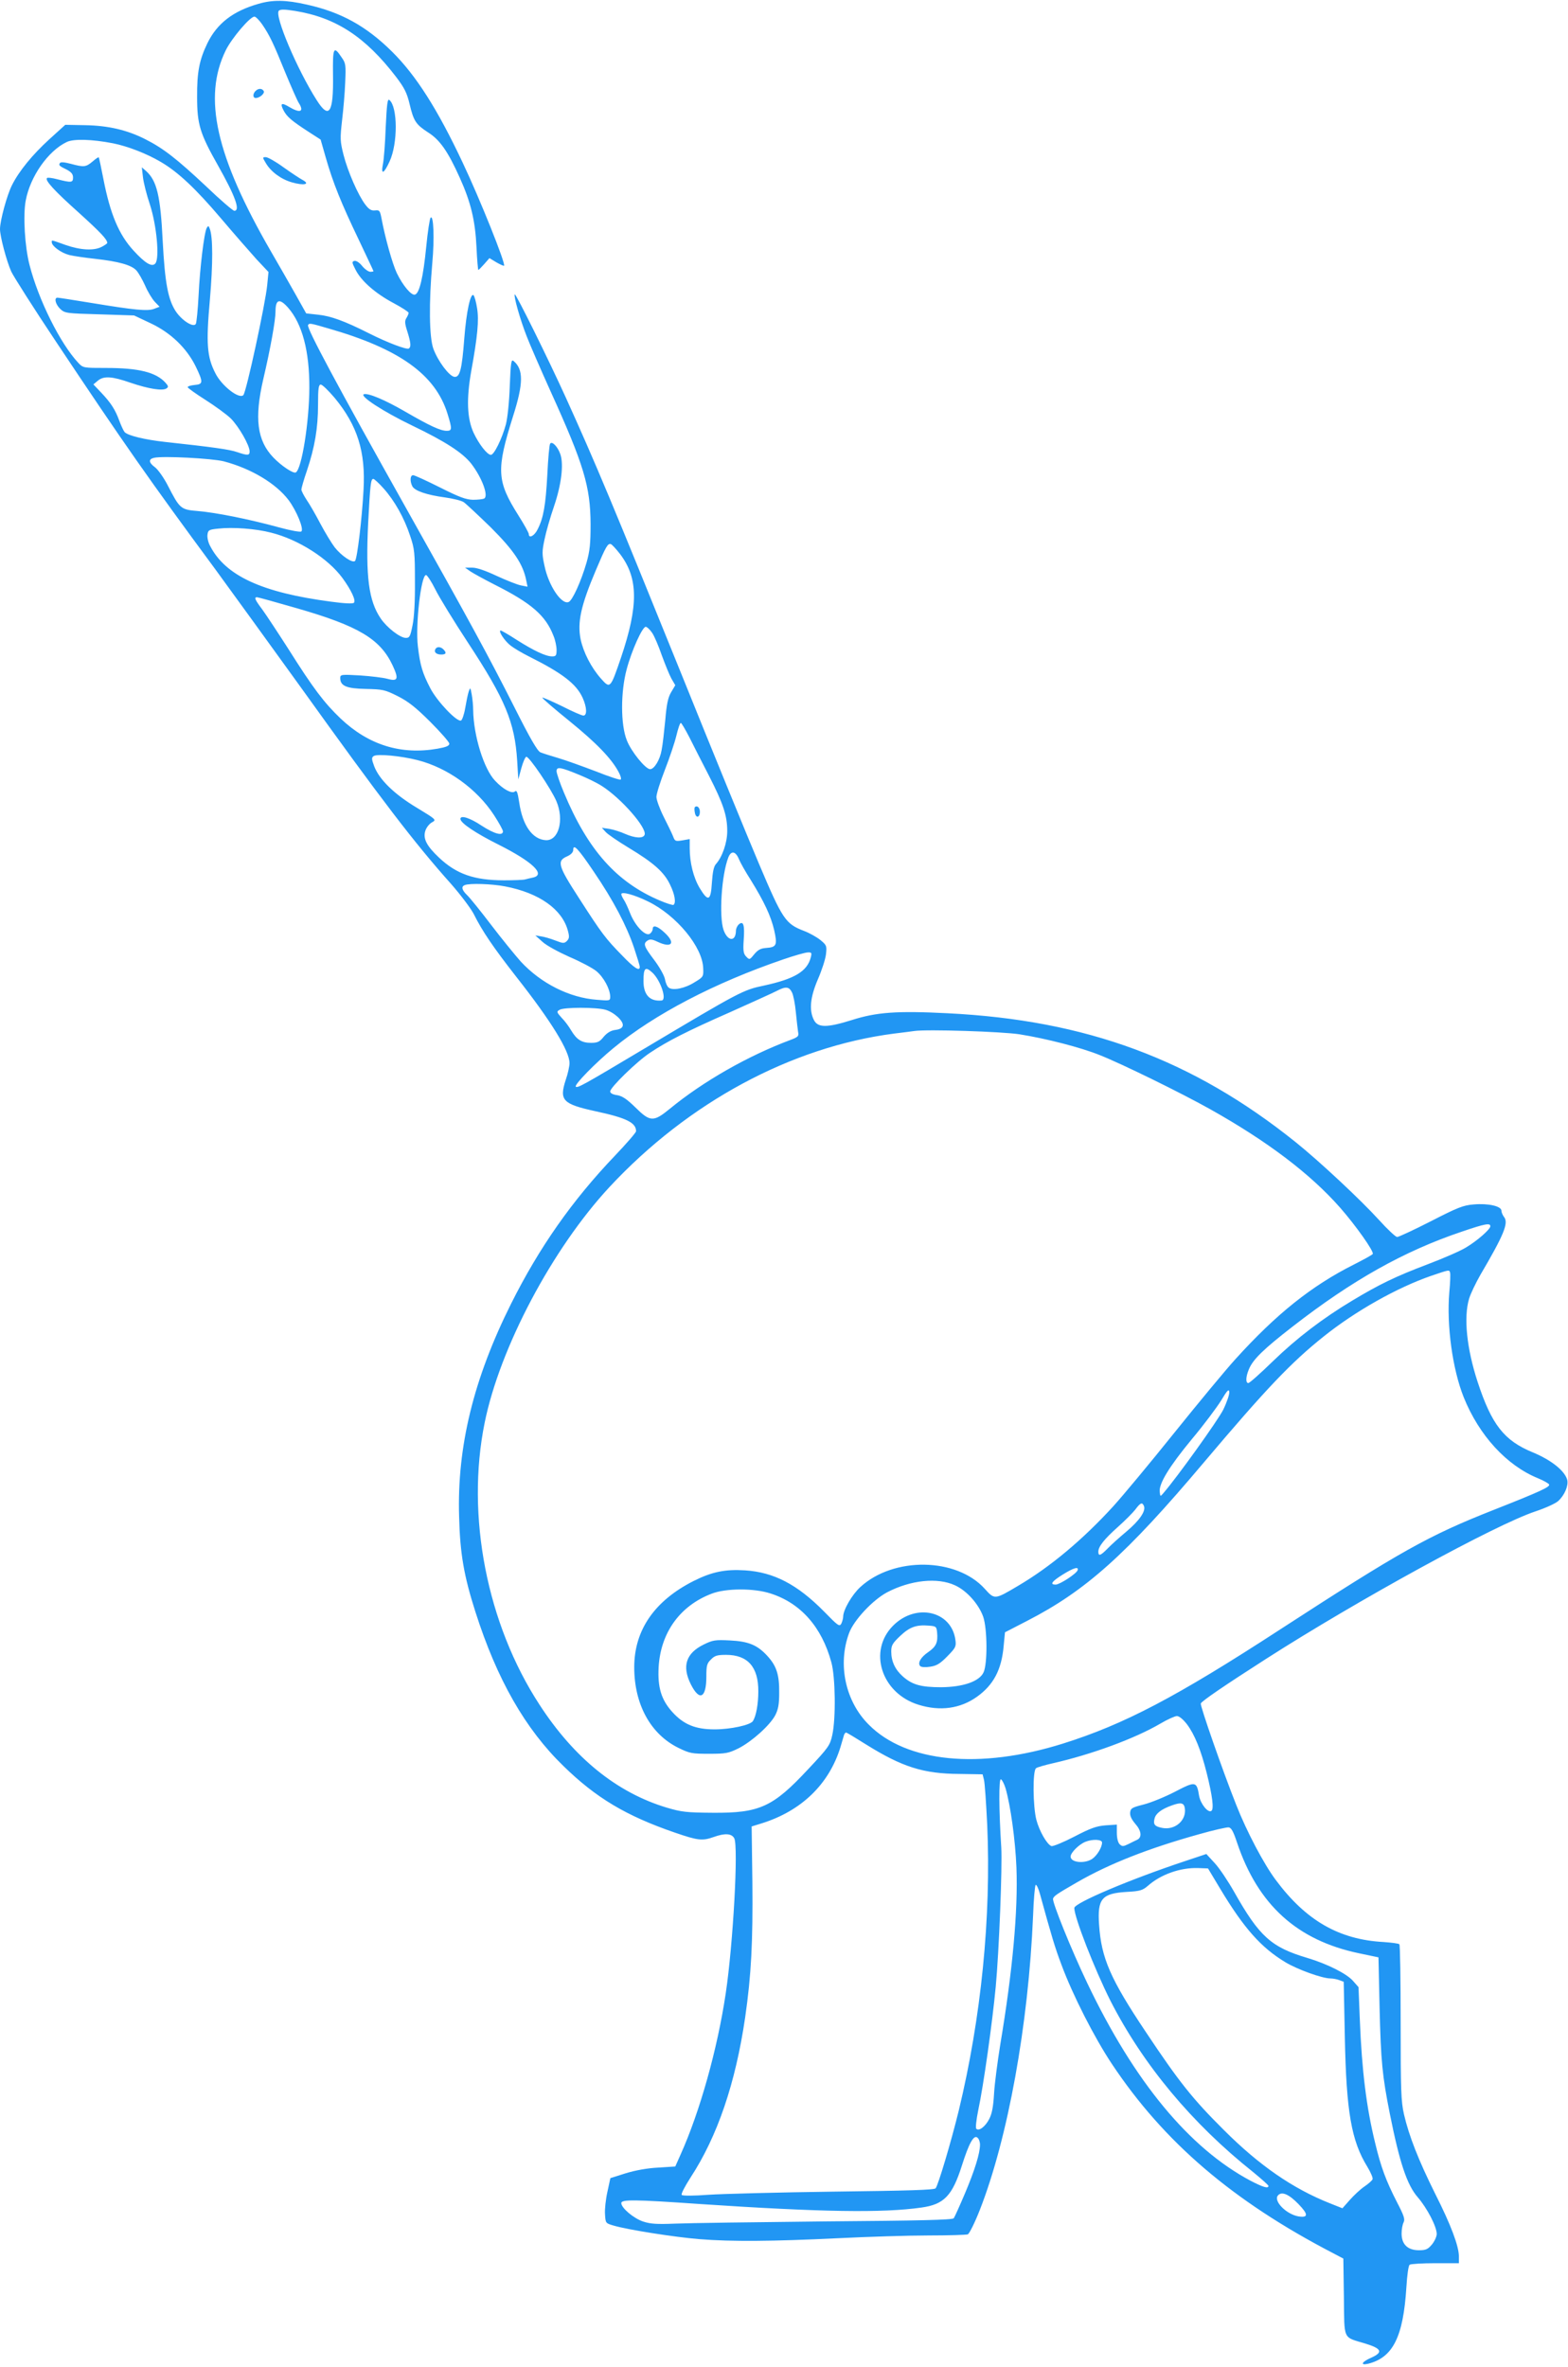 <?xml version="1.0" standalone="no"?>
<!DOCTYPE svg PUBLIC "-//W3C//DTD SVG 20010904//EN"
 "http://www.w3.org/TR/2001/REC-SVG-20010904/DTD/svg10.dtd">
<svg version="1.0" xmlns="http://www.w3.org/2000/svg"
 width="848pt" height="1280pt" viewBox="0 0 848 1280"
 preserveAspectRatio="xMidYMid meet">
<g transform="translate(0,1280) scale(0.1,-0.1)"
fill="#2196f3" stroke="none">
<path d="M1397 12779 c-137 -39 -223 -106 -275 -212 -44 -91 -57 -157 -56
-292 0 -147 15 -197 113 -370 94 -167 122 -245 88 -245 -7 0 -76 59 -152 132
-160 150 -232 206 -329 255 -98 50 -201 74 -327 76 l-106 2 -86 -78 c-91 -83
-164 -172 -202 -248 -27 -53 -65 -192 -65 -238 0 -39 35 -172 61 -230 11 -24
121 -198 246 -385 361 -542 501 -742 859 -1227 83 -114 290 -399 460 -635 438
-611 614 -841 813 -1064 51 -58 106 -131 123 -163 46 -93 107 -182 228 -337
192 -244 290 -404 290 -470 0 -16 -9 -58 -21 -92 -35 -109 -16 -129 162 -168
168 -36 219 -62 219 -108 0 -7 -52 -67 -115 -133 -231 -242 -409 -496 -561
-800 -203 -406 -293 -774 -281 -1153 5 -198 26 -319 88 -513 117 -367 270
-634 476 -834 176 -172 338 -269 602 -360 125 -43 149 -46 211 -24 61 22 97
19 111 -7 23 -43 -6 -570 -46 -838 -45 -302 -140 -641 -245 -874 l-28 -63 -93
-6 c-59 -3 -124 -15 -176 -31 l-82 -26 -16 -74 c-9 -40 -15 -95 -13 -121 3
-49 3 -49 48 -62 75 -22 327 -62 463 -73 174 -14 396 -12 747 5 162 8 384 15
492 15 108 0 203 3 212 6 8 3 38 63 65 132 152 388 263 1002 288 1590 3 89 10
165 14 168 5 2 15 -19 23 -48 63 -229 81 -290 117 -385 60 -162 177 -392 272
-535 282 -424 654 -742 1197 -1024 l55 -29 3 -207 c3 -239 -8 -215 117 -253
88 -27 96 -47 31 -76 -51 -22 -62 -43 -18 -33 135 33 191 145 208 414 4 66 11
118 18 122 6 4 68 8 139 8 l127 0 0 36 c0 56 -43 171 -129 341 -89 179 -141
311 -168 428 -16 71 -18 128 -18 497 0 229 -3 419 -7 423 -4 4 -42 9 -85 12
-241 13 -420 116 -583 335 -64 85 -158 263 -214 406 -73 183 -196 537 -192
549 5 13 128 97 351 240 499 320 1242 727 1459 799 54 18 109 43 123 56 35 32
56 83 49 114 -13 49 -85 107 -186 149 -156 64 -223 150 -299 382 -59 181 -76
348 -46 449 8 27 36 85 61 129 127 216 153 280 129 312 -8 10 -15 26 -15 35 0
25 -72 41 -150 34 -56 -4 -88 -17 -232 -91 -92 -47 -174 -85 -182 -85 -8 0
-52 41 -98 92 -100 110 -325 320 -451 421 -557 447 -1133 660 -1882 697 -274
14 -385 6 -519 -37 -135 -42 -184 -42 -205 2 -26 53 -19 122 22 218 21 48 41
109 44 136 5 45 4 49 -30 77 -20 16 -59 38 -88 49 -101 39 -116 60 -245 365
-64 151 -253 613 -419 1025 -373 922 -461 1133 -625 1495 -94 207 -270 563
-276 558 -7 -8 28 -134 65 -228 16 -42 74 -175 128 -295 181 -399 216 -516
217 -720 0 -105 -4 -145 -22 -208 -29 -100 -76 -205 -97 -213 -39 -15 -108 89
-130 195 -14 63 -14 79 0 144 8 40 31 120 51 178 40 117 53 226 35 281 -14 42
-46 75 -56 58 -4 -6 -11 -82 -15 -168 -9 -166 -21 -233 -52 -294 -17 -36 -48
-52 -48 -27 0 7 -25 52 -56 101 -118 187 -121 246 -29 538 56 176 57 253 2
298 -12 10 -15 -9 -20 -135 -3 -88 -12 -172 -21 -208 -21 -78 -64 -165 -81
-165 -20 0 -65 58 -94 120 -35 77 -39 181 -13 330 35 192 43 279 32 344 -5 33
-14 64 -19 69 -16 16 -39 -89 -50 -233 -13 -170 -24 -212 -54 -208 -28 4 -88
84 -113 151 -23 62 -25 250 -6 465 12 131 7 261 -9 245 -5 -5 -16 -76 -24
-159 -16 -161 -36 -249 -60 -257 -19 -8 -66 48 -99 116 -24 51 -63 190 -83
297 -8 41 -11 45 -35 42 -20 -2 -32 5 -52 31 -39 51 -95 179 -118 269 -19 75
-19 89 -8 187 7 58 15 151 17 206 4 93 3 103 -19 134 -44 66 -49 56 -47 -96 3
-204 -21 -241 -88 -135 -106 166 -230 459 -205 484 8 8 32 8 87 -1 222 -36
381 -140 548 -358 44 -58 58 -86 72 -145 22 -93 34 -111 100 -154 64 -40 108
-104 171 -244 61 -135 84 -233 91 -377 3 -68 8 -123 10 -123 2 0 16 14 32 32
l28 32 38 -23 c21 -12 39 -20 41 -18 10 10 -131 362 -224 558 -136 289 -252
471 -381 599 -139 138 -276 214 -461 255 -114 26 -185 27 -263 4z m21 -111
c41 -60 61 -103 126 -263 32 -77 64 -150 72 -162 30 -47 8 -57 -51 -22 -43 26
-52 21 -31 -19 18 -34 44 -56 135 -115 l65 -42 28 -98 c39 -136 83 -245 177
-441 44 -93 81 -171 81 -173 0 -1 -8 -3 -17 -3 -10 0 -30 14 -44 31 -14 18
-32 30 -42 28 -15 -4 -14 -9 6 -48 30 -60 107 -128 205 -180 45 -24 82 -48 82
-53 0 -4 -5 -17 -12 -28 -10 -15 -9 -30 5 -73 19 -61 21 -83 8 -92 -13 -7
-116 32 -217 83 -131 66 -205 93 -274 100 l-64 7 -56 100 c-31 55 -91 160
-134 234 -299 517 -370 834 -245 1089 32 65 131 182 155 182 7 0 26 -19 42
-42z m-807 -643 c80 -16 183 -56 259 -101 94 -55 190 -146 325 -305 72 -85
159 -184 193 -222 l64 -68 -7 -72 c-10 -101 -113 -578 -129 -594 -23 -23 -117
50 -151 118 -46 89 -51 162 -30 397 17 197 17 342 -1 386 -6 16 -8 16 -16 3
-14 -26 -37 -215 -44 -365 -4 -77 -11 -147 -15 -154 -13 -21 -75 18 -109 69
-41 64 -58 151 -70 378 -12 247 -32 328 -90 380 l-23 20 6 -52 c3 -29 20 -97
38 -150 36 -111 53 -290 29 -318 -18 -21 -55 1 -118 70 -79 86 -126 197 -163
388 -12 61 -23 114 -25 116 -2 2 -17 -8 -34 -23 -36 -30 -46 -31 -117 -12 -34
9 -55 11 -59 4 -8 -12 -3 -16 38 -36 24 -13 33 -24 33 -42 0 -28 -9 -29 -87
-9 -27 7 -51 10 -54 6 -12 -12 40 -69 172 -187 119 -108 154 -145 154 -164 0
-3 -13 -12 -30 -21 -42 -22 -115 -18 -195 10 -82 29 -75 28 -75 15 0 -21 51
-58 94 -69 24 -6 88 -15 142 -21 125 -14 194 -33 221 -62 12 -13 33 -50 48
-83 14 -33 38 -72 52 -87 l26 -27 -29 -11 c-35 -14 -105 -7 -336 31 -97 16
-181 29 -187 29 -20 0 -11 -36 15 -61 25 -23 32 -24 212 -29 l187 -6 89 -42
c109 -51 195 -134 244 -233 42 -87 41 -97 -5 -101 -21 -2 -38 -7 -38 -12 0 -4
43 -35 95 -68 52 -33 114 -78 138 -101 43 -43 102 -145 102 -179 0 -22 -12
-22 -68 -3 -39 14 -132 27 -390 55 -109 12 -200 34 -218 53 -6 7 -19 35 -29
62 -22 60 -45 96 -99 153 l-41 43 24 20 c32 27 77 24 177 -11 97 -33 172 -45
194 -31 12 8 11 13 -5 31 -51 57 -146 80 -321 80 -123 0 -125 0 -151 28 -97
104 -215 340 -263 528 -26 99 -36 269 -21 349 24 130 121 269 222 317 37 18
137 15 250 -7z m947 -889 c77 -88 116 -236 115 -436 -1 -183 -41 -435 -73
-455 -13 -8 -78 35 -122 81 -88 92 -103 212 -54 424 39 166 66 318 66 365 0
67 22 73 68 21z m217 -112 c384 -110 579 -249 645 -461 26 -84 25 -93 -4 -93
-34 0 -92 27 -225 104 -112 65 -200 101 -223 94 -26 -9 106 -95 262 -170 179
-86 271 -146 318 -205 58 -75 95 -174 71 -189 -7 -4 -35 -7 -61 -7 -38 1 -74
14 -179 67 -72 36 -137 66 -145 66 -16 0 -18 -33 -4 -60 13 -25 79 -47 175
-60 43 -6 90 -17 103 -26 13 -9 79 -71 147 -137 125 -125 174 -199 191 -286
l7 -34 -36 7 c-20 4 -78 27 -130 51 -62 29 -108 45 -133 45 l-39 0 30 -21 c17
-11 75 -43 130 -71 199 -100 276 -167 318 -276 10 -23 17 -58 17 -77 0 -30 -3
-35 -24 -35 -34 0 -98 30 -191 89 -43 28 -83 51 -87 51 -16 0 21 -57 54 -82
18 -14 62 -40 98 -58 182 -91 257 -149 291 -224 23 -51 25 -96 4 -96 -9 0 -61
23 -116 51 -56 27 -103 48 -106 46 -2 -3 64 -60 147 -127 144 -117 227 -202
266 -276 10 -18 15 -36 11 -40 -3 -4 -64 16 -134 44 -71 27 -162 60 -203 72
-41 12 -85 26 -97 31 -16 6 -56 75 -142 246 -140 277 -242 464 -581 1068 -377
672 -543 982 -534 997 7 11 10 11 109 -18z m35 -376 c123 -149 168 -291 156
-498 -8 -151 -34 -372 -46 -384 -13 -13 -74 28 -110 74 -16 21 -51 78 -77 127
-25 48 -59 107 -75 130 -15 23 -28 48 -28 55 0 8 13 54 30 103 42 125 60 230
60 356 0 89 3 109 15 109 8 0 42 -33 75 -72z m-600 -343 c148 -39 282 -119
351 -210 43 -58 83 -155 69 -169 -5 -5 -56 4 -122 22 -160 44 -341 80 -437 88
-95 8 -98 11 -166 143 -21 40 -51 82 -67 94 -34 25 -36 44 -5 51 49 11 313 -3
377 -19z m864 -146 c59 -66 112 -159 144 -257 24 -70 26 -92 26 -247 1 -106
-4 -195 -13 -237 -12 -60 -16 -68 -36 -68 -31 0 -103 56 -136 105 -65 95 -82
227 -68 515 11 209 14 240 28 240 5 0 30 -23 55 -51z m-607 -240 c147 -37 307
-139 385 -245 48 -66 74 -122 62 -134 -6 -6 -51 -4 -124 6 -373 49 -571 140
-654 302 -10 18 -16 45 -14 60 3 25 8 28 58 33 78 9 203 0 287 -22z m1886
-115 c99 -130 101 -278 5 -562 -57 -167 -58 -168 -108 -112 -53 60 -95 142
-110 213 -18 91 1 181 82 372 55 130 65 148 82 142 6 -2 28 -26 49 -53z m-999
-191 c21 -43 101 -173 177 -289 201 -306 253 -430 266 -639 l6 -100 16 59 c9
33 21 61 27 63 14 5 135 -174 163 -240 43 -101 13 -214 -57 -211 -72 4 -126
79 -144 204 -9 57 -13 68 -24 59 -16 -13 -63 12 -106 58 -61 63 -117 244 -119
382 0 25 -4 64 -8 86 -7 38 -8 39 -16 15 -5 -14 -13 -54 -19 -89 -6 -36 -17
-66 -23 -68 -23 -8 -130 105 -166 175 -42 81 -55 123 -67 226 -14 116 17 386
44 386 6 0 29 -35 50 -77z m-747 -103 c333 -96 449 -166 516 -308 35 -75 29
-89 -29 -73 -22 6 -87 14 -146 18 -103 6 -108 5 -108 -14 0 -43 34 -57 139
-59 91 -2 102 -4 172 -39 57 -29 97 -60 177 -140 56 -56 102 -109 102 -117 0
-12 -18 -19 -63 -27 -199 -35 -374 20 -525 163 -89 85 -148 163 -281 374 -57
89 -121 186 -142 215 -40 53 -46 67 -29 67 5 0 103 -27 217 -60z m1920 -133
c12 -17 35 -72 52 -121 18 -49 41 -106 52 -126 l21 -36 -22 -37 c-17 -28 -25
-65 -32 -150 -6 -61 -14 -135 -20 -164 -9 -53 -40 -103 -62 -103 -25 0 -103
96 -126 156 -34 84 -34 261 -1 384 27 102 85 230 103 230 7 0 23 -15 35 -33z
m201 -564 c21 -43 69 -136 106 -208 77 -151 99 -215 99 -300 0 -63 -27 -140
-61 -178 -12 -13 -18 -43 -22 -101 -6 -99 -20 -105 -66 -29 -34 57 -54 138
-54 216 l0 49 -40 -7 c-37 -6 -40 -5 -50 22 -6 15 -29 63 -51 106 -21 42 -39
91 -39 107 0 17 21 83 46 147 25 64 53 147 62 185 9 37 19 68 24 68 4 0 24
-35 46 -77z m-1470 -124 c162 -41 321 -155 414 -298 26 -40 48 -80 48 -87 0
-27 -47 -14 -116 31 -63 42 -114 58 -114 36 0 -22 82 -77 208 -140 181 -91
255 -161 185 -177 -16 -3 -34 -8 -42 -10 -8 -3 -60 -5 -115 -5 -162 0 -258 34
-352 123 -68 64 -88 104 -73 147 6 17 22 37 36 44 24 13 22 15 -82 78 -122 73
-203 152 -231 224 -15 40 -15 48 -3 56 19 13 147 1 237 -22z m878 -81 c39 -16
93 -42 119 -59 104 -66 245 -227 231 -264 -8 -21 -52 -18 -105 5 -24 11 -62
23 -85 27 l-41 6 20 -22 c10 -12 67 -51 125 -86 136 -82 192 -132 224 -200 26
-53 33 -99 18 -109 -4 -2 -37 8 -72 23 -235 99 -391 274 -520 584 -22 52 -40
105 -40 116 0 26 20 23 126 -21z m75 -522 c107 -157 178 -293 218 -412 17 -51
31 -97 31 -103 0 -26 -30 -7 -96 62 -89 91 -109 117 -233 310 -114 176 -121
201 -63 226 20 9 32 22 32 34 0 36 26 9 111 -117z m785 68 c8 -20 37 -71 64
-113 73 -118 109 -195 127 -272 18 -81 13 -92 -45 -96 -28 -2 -43 -10 -63 -34
-24 -30 -26 -31 -43 -13 -15 15 -18 30 -14 90 6 83 -2 105 -26 85 -9 -8 -16
-23 -16 -35 -1 -61 -45 -58 -67 5 -25 73 -11 297 26 392 15 38 39 34 57 -9z
m-1264 -148 c183 -35 308 -123 339 -239 9 -33 8 -42 -5 -56 -15 -14 -20 -14
-64 3 -26 10 -60 20 -77 22 l-30 5 38 -34 c21 -20 86 -55 146 -82 59 -25 125
-60 146 -77 40 -33 74 -97 75 -137 0 -24 -1 -24 -73 -18 -147 11 -301 88 -411
207 -30 34 -102 122 -160 198 -57 75 -116 148 -130 161 -28 27 -33 46 -13 54
25 11 148 7 219 -7z m774 -82 c153 -75 294 -246 297 -361 2 -44 1 -47 -46 -75
-53 -34 -119 -47 -141 -29 -8 6 -17 27 -20 46 -4 20 -30 66 -58 103 -56 74
-61 89 -36 105 13 9 26 7 53 -6 78 -37 101 -8 39 49 -37 35 -64 44 -64 20 0
-7 -6 -19 -14 -25 -22 -19 -79 38 -107 107 -12 31 -28 66 -36 77 -7 11 -13 24
-13 29 0 16 71 -3 146 -40z m879 -301 c-19 -76 -87 -117 -252 -153 -115 -24
-128 -31 -648 -341 -330 -197 -362 -215 -371 -206 -10 10 108 130 204 209 222
183 546 352 917 479 61 21 121 38 134 38 20 1 22 -2 16 -26z m-856 -84 c44
-42 79 -147 49 -150 -64 -6 -98 31 -98 105 0 72 10 81 49 45z m754 -106 c8
-16 17 -64 21 -107 4 -43 10 -91 12 -106 5 -24 2 -28 -43 -45 -227 -85 -470
-223 -651 -372 -88 -72 -106 -71 -185 7 -47 46 -71 62 -99 67 -24 3 -38 11
-38 20 0 22 145 163 215 209 94 63 202 118 434 220 118 53 231 104 250 114 50
26 68 25 84 -7z m-1009 -94 c46 -13 99 -61 94 -86 -2 -12 -15 -20 -39 -23 -25
-3 -45 -15 -64 -37 -22 -28 -34 -33 -69 -33 -50 0 -77 17 -107 67 -12 21 -35
52 -52 69 -27 30 -28 33 -10 43 24 14 197 14 247 0z m2241 -133 c144 -23 330
-71 432 -112 119 -47 439 -204 598 -293 310 -174 541 -349 703 -533 85 -97
184 -237 176 -250 -3 -5 -49 -30 -102 -57 -229 -115 -420 -268 -640 -511 -52
-57 -201 -237 -332 -400 -130 -162 -278 -340 -328 -395 -166 -182 -342 -329
-515 -431 -128 -76 -128 -76 -181 -17 -153 170 -493 175 -673 10 -45 -41 -93
-124 -93 -160 0 -10 -5 -27 -10 -38 -10 -18 -18 -12 -93 65 -145 147 -272 213
-427 223 -108 7 -180 -8 -278 -57 -212 -107 -322 -266 -322 -467 0 -200 88
-362 239 -436 61 -30 73 -32 166 -32 91 0 105 3 160 30 72 37 169 124 198 179
16 32 21 59 21 121 1 96 -14 144 -62 197 -55 61 -103 81 -204 86 -80 4 -93 2
-142 -22 -96 -47 -119 -117 -70 -215 47 -94 84 -75 84 41 0 60 3 72 25 93 20
21 34 25 82 25 117 0 175 -66 174 -198 0 -69 -12 -133 -29 -160 -14 -22 -122
-45 -207 -45 -104 0 -168 26 -230 95 -59 66 -79 132 -73 242 11 187 116 332
287 397 77 30 230 30 318 1 163 -52 277 -181 329 -372 22 -79 25 -304 5 -394
-12 -55 -20 -67 -131 -185 -190 -204 -262 -237 -515 -235 -143 1 -169 4 -250
28 -269 81 -500 268 -687 556 -285 437 -399 1023 -297 1525 82 406 366 942
675 1275 426 458 982 758 1539 830 44 5 94 12 110 14 68 10 475 -3 570 -18z
m2545 -1038 c0 -16 -70 -78 -132 -115 -29 -18 -123 -59 -208 -91 -174 -66
-260 -108 -405 -195 -162 -97 -302 -204 -431 -329 -67 -65 -126 -118 -133
-118 -15 0 -14 34 3 74 22 54 79 109 236 231 324 252 604 409 916 514 126 43
154 48 154 29z m-218 -250 c3 -7 1 -56 -4 -108 -15 -178 17 -414 78 -567 83
-206 232 -369 402 -438 31 -13 58 -28 60 -34 4 -13 -44 -36 -300 -137 -355
-140 -502 -223 -1154 -646 -564 -367 -845 -514 -1176 -618 -450 -141 -846
-102 -1049 102 -127 126 -170 326 -107 496 26 70 127 178 205 220 128 67 274
82 368 38 64 -29 128 -102 152 -169 23 -66 24 -256 2 -302 -23 -49 -111 -79
-229 -80 -109 0 -156 13 -207 58 -42 37 -63 82 -63 135 0 34 7 45 49 85 51 48
87 61 156 55 37 -3 40 -5 43 -37 5 -54 -5 -76 -48 -106 -41 -28 -59 -60 -43
-76 6 -6 30 -7 54 -3 35 5 54 17 93 57 44 45 48 52 43 88 -21 156 -212 201
-336 78 -138 -137 -65 -367 137 -429 116 -36 225 -21 315 43 90 64 134 147
145 276 l7 73 120 62 c317 163 535 358 955 856 338 400 473 542 650 683 170
136 395 263 580 327 100 34 97 33 102 18z m-1227 -743 c-30 -59 -247 -362
-323 -450 -17 -20 -17 -20 -20 7 -5 44 51 136 174 285 63 75 133 169 157 207
34 57 43 66 45 48 2 -12 -13 -56 -33 -97z m-428 -521 c10 -27 -25 -78 -95
-137 -37 -31 -83 -72 -101 -91 -39 -40 -51 -44 -51 -18 0 28 33 69 106 134 38
34 80 76 94 94 28 38 38 41 47 18z m-359 -346 c-6 -19 -97 -78 -119 -78 -33 0
-21 17 38 54 59 37 88 45 81 24z m591 -833 c42 -56 76 -140 107 -264 31 -124
40 -196 25 -205 -18 -12 -58 38 -66 81 -13 80 -19 81 -130 23 -54 -28 -130
-59 -169 -69 -63 -16 -71 -20 -74 -43 -2 -18 7 -37 28 -62 33 -37 37 -73 10
-86 -8 -4 -30 -14 -47 -23 -29 -14 -34 -14 -48 -1 -9 9 -15 34 -15 61 l0 45
-61 -4 c-49 -4 -81 -15 -169 -61 -60 -31 -116 -54 -124 -51 -24 9 -65 81 -81
141 -19 72 -21 266 -2 280 6 5 48 17 92 27 207 47 442 133 580 214 39 23 79
41 90 41 12 0 33 -17 54 -44z m-1733 -111 c193 -120 307 -157 503 -158 l125
-2 7 -28 c5 -16 12 -126 18 -245 22 -501 -33 -1045 -154 -1546 -41 -168 -111
-403 -125 -420 -7 -9 -148 -13 -552 -18 -299 -4 -603 -12 -677 -17 -77 -6
-139 -6 -144 -1 -5 5 16 45 48 95 145 222 243 510 295 866 33 228 42 409 39
729 l-4 303 55 17 c214 67 363 211 425 411 9 30 18 61 20 68 3 6 7 12 11 12 3
0 53 -30 110 -66z m752 -235 c27 -93 53 -280 59 -429 9 -235 -21 -561 -87
-955 -15 -93 -31 -214 -34 -267 -4 -70 -11 -109 -26 -138 -21 -41 -56 -68 -70
-53 -5 4 0 49 10 98 29 135 77 478 95 670 18 191 36 650 30 753 -13 202 -14
373 -2 369 6 -2 17 -23 25 -48z m970 -111 c8 -64 -54 -117 -122 -104 -42 8
-50 19 -42 51 7 28 38 51 94 71 50 18 66 14 70 -18z m282 -183 c113 -337 325
-529 660 -599 l105 -22 6 -275 c7 -289 15 -367 55 -569 53 -266 93 -386 151
-453 51 -59 103 -159 103 -199 0 -14 -12 -40 -26 -57 -22 -26 -33 -31 -70 -31
-61 0 -94 32 -94 90 0 23 5 50 11 61 8 17 2 36 -36 109 -59 115 -87 190 -118
320 -47 191 -72 391 -83 669 l-7 174 -30 34 c-34 39 -140 92 -247 124 -195 58
-259 115 -396 358 -33 58 -79 127 -104 154 l-46 50 -114 -38 c-301 -100 -600
-227 -600 -254 0 -51 110 -332 195 -501 177 -347 442 -665 773 -928 45 -37 82
-70 82 -74 0 -16 -30 -7 -97 28 -331 176 -629 536 -883 1069 -87 182 -191 440
-185 457 6 15 19 24 130 88 173 100 387 184 660 260 77 22 149 38 159 37 15
-1 26 -22 46 -82z m-730 0 c0 -26 -27 -71 -54 -89 -42 -27 -116 -19 -116 13 0
21 45 66 80 80 40 16 90 13 90 -4z m639 -250 c128 -213 221 -318 352 -397 64
-39 200 -88 244 -88 13 0 35 -4 48 -9 l24 -9 6 -299 c8 -403 35 -561 122 -702
18 -30 31 -60 28 -67 -2 -7 -23 -25 -45 -40 -22 -15 -57 -48 -79 -73 l-39 -44
-68 27 c-199 79 -380 203 -573 396 -169 168 -243 261 -422 530 -192 287 -241
400 -253 580 -10 141 15 170 149 178 72 4 86 8 115 33 70 62 176 99 271 96
l54 -2 66 -110z m-1299 -1384 c0 -47 -29 -140 -82 -265 -28 -66 -55 -126 -60
-133 -7 -9 -185 -13 -696 -17 -378 -4 -742 -9 -810 -12 -99 -4 -133 -2 -173
11 -52 17 -119 74 -119 100 0 20 67 20 425 -5 657 -44 990 -49 1199 -19 121
17 166 63 218 227 38 120 64 168 84 151 8 -6 14 -23 14 -38z m1723 -322 c53
-55 53 -74 0 -66 -66 11 -137 83 -112 113 20 24 59 8 112 -47z"/>
<path d="M1382 12308 c-16 -16 -15 -38 1 -38 22 0 51 26 43 38 -9 15 -29 15
-44 0z"/>
<path d="M1437 11919 c27 -47 82 -88 141 -105 65 -19 103 -11 58 13 -15 8 -62
39 -104 69 -41 30 -84 54 -94 54 -19 0 -19 -1 -1 -31z"/>
<path d="M2355 9290 c-10 -16 4 -30 31 -30 26 0 31 9 12 28 -15 15 -35 16 -43
2z"/>
<path d="M3758 8435 c-3 -3 -3 -17 0 -31 6 -31 27 -26 27 6 0 22 -15 36 -27
25z"/>
<path d="M2086 12112 c-3 -86 -10 -176 -15 -199 -12 -61 5 -54 36 14 45 97 44
295 -1 332 -10 9 -14 -19 -20 -147z"/>
</g>
</svg>
